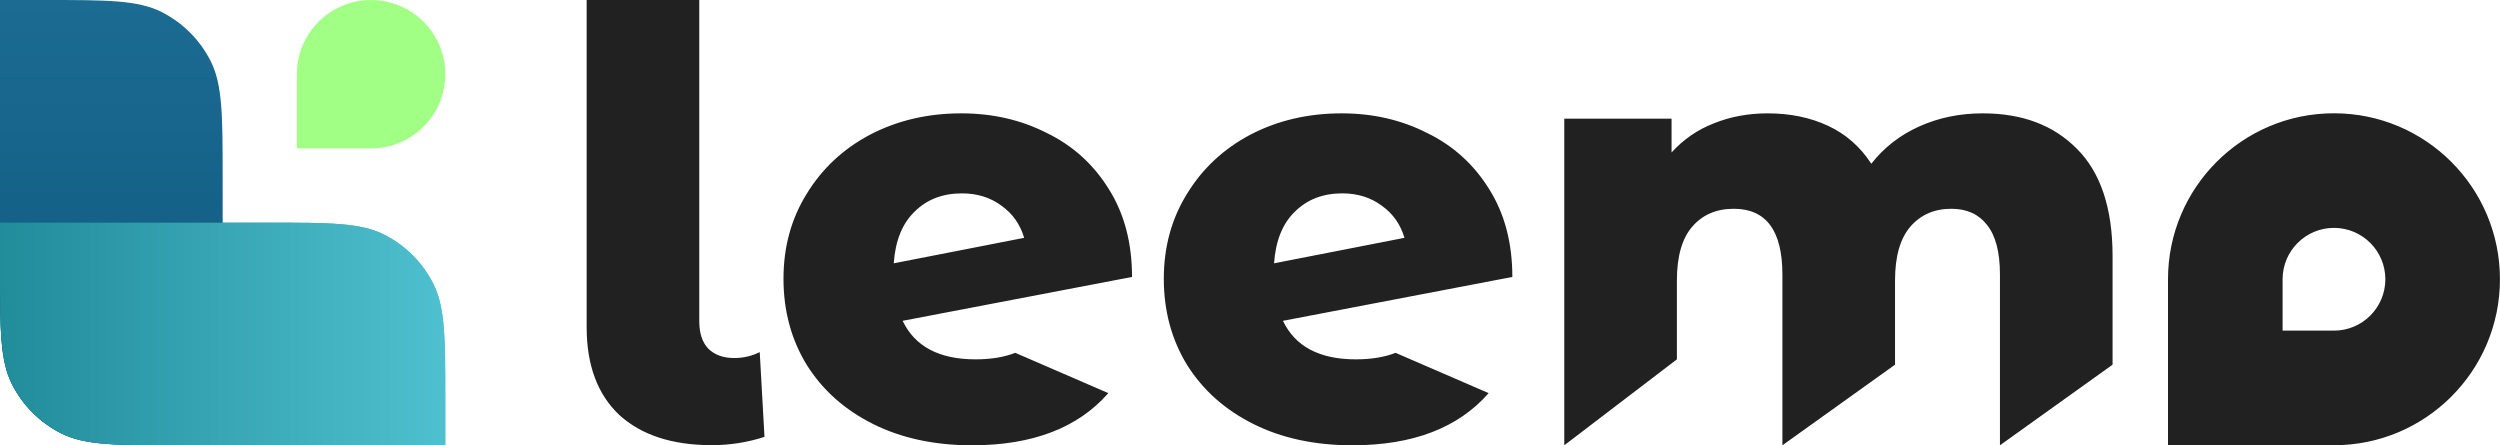 <svg width="3537" height="630" viewBox="0 0 3537 630" fill="none" xmlns="http://www.w3.org/2000/svg">
<g clip-path="url(#clip0_1_280)">
<path d="M378 315C466.208 315 510.312 315 544.004 332.166C573.639 347.267 597.733 371.361 612.834 400.996C630 434.688 630 478.792 630 567L630 630L252 630C163.792 630 119.688 630 85.996 612.833C56.361 597.733 32.267 573.639 17.166 544.003C-3.95974e-06 510.312 2.20007e-05 466.208 2.58564e-05 378L2.86102e-05 315L378 315Z" fill="url(#paint0_linear_1_280)"/>
<path d="M0 0H63C151.208 0 195.312 0 229.003 17.166C258.639 32.267 282.733 56.361 297.834 85.996C315 119.688 315 163.792 315 252V630H252C163.792 630 119.688 630 85.996 612.834C56.361 597.733 32.267 573.639 17.166 544.003C0 510.312 0 466.208 0 378V0Z" fill="url(#paint1_linear_1_280)"/>
<g style="mix-blend-mode:soft-light">
<path d="M378 315C466.208 315 510.312 315 544.004 332.166C573.639 347.267 597.733 371.361 612.834 400.996C630 434.688 630 478.792 630 567L630 630L252 630C163.792 630 119.688 630 85.996 612.833C56.361 597.733 32.267 573.639 17.166 544.003C-3.95974e-06 510.312 2.20007e-05 466.208 2.58564e-05 378L2.86102e-05 315L378 315Z" fill="url(#paint2_linear_1_280)"/>
</g>
<path d="M420 105C420 47.01 467.01 0 525 0V0C582.99 0 630 47.01 630 105V105C630 162.99 582.99 210 525 210H420V105Z" fill="#A2FF86"/>
</g>
<path fill-rule="evenodd" clip-rule="evenodd" d="M1006.95 629.814C951.043 629.814 907.434 615.557 876.125 587.043C845.375 557.971 830 516.598 830 462.926V0H989.34V454.539C989.34 471.312 993.533 484.171 1001.92 493.116C1010.87 502.062 1023.17 506.535 1038.82 506.535C1051.68 506.535 1063.7 503.739 1074.88 498.148L1081.59 618.073C1057.55 625.9 1032.67 629.814 1006.95 629.814ZM1436.39 499.173C1420.73 505.323 1402 508.398 1380.2 508.398C1328.76 508.398 1294.38 490.228 1277.05 453.887L1601.6 391.828C1601.6 343.747 1590.69 302.374 1568.89 267.71C1547.09 232.488 1517.73 205.931 1480.83 188.04C1444.49 169.59 1404.24 160.365 1360.07 160.365C1312.55 160.365 1269.5 170.429 1230.92 190.556C1192.9 210.683 1162.99 238.638 1141.19 274.42C1119.38 309.642 1108.48 349.617 1108.48 394.344C1108.48 439.63 1119.38 480.164 1141.19 515.946C1163.55 551.728 1194.86 579.682 1235.11 599.809C1275.37 619.936 1322.05 630 1375.17 630C1460.71 630 1525 605.4 1568.05 556.2L1436.39 499.173ZM1293.82 299.579C1311.15 282.247 1333.51 273.581 1360.91 273.581C1382.71 273.581 1401.44 279.451 1417.1 291.192C1432.75 302.374 1443.37 317.469 1448.97 336.478L1264.47 372.54C1266.7 340.672 1276.49 316.351 1293.82 299.579ZM1974.45 499.173C1958.8 505.323 1940.07 508.398 1918.27 508.398C1866.83 508.398 1832.45 490.228 1815.11 453.887L2139.67 391.828C2139.67 343.747 2128.76 302.374 2106.96 267.71C2085.15 232.488 2055.8 205.931 2018.9 188.04C1982.56 169.59 1942.31 160.365 1898.14 160.365C1850.62 160.365 1807.57 170.429 1768.99 190.556C1730.97 210.683 1701.06 238.638 1679.26 274.42C1657.45 309.642 1646.55 349.617 1646.55 394.344C1646.55 439.63 1657.45 480.164 1679.26 515.946C1701.62 551.728 1732.93 579.682 1773.18 599.809C1813.44 619.936 1860.12 630 1913.23 630C1998.78 630 2063.07 605.4 2106.12 556.2L1974.45 499.173ZM1831.89 299.579C1849.22 282.247 1871.58 273.581 1898.98 273.581C1920.78 273.581 1939.51 279.451 1955.17 291.192C1970.82 302.374 1981.44 317.469 1987.03 336.478L1802.53 372.54C1804.77 340.672 1814.56 316.351 1831.89 299.579ZM2805.21 160.365C2861.11 160.365 2905.56 177.138 2938.55 210.683C2972.09 244.229 2988.87 294.826 2988.87 362.476V515.946L2829.53 630V388.474C2829.53 356.606 2823.38 333.124 2811.08 318.028C2799.34 302.933 2782.56 295.385 2760.76 295.385C2736.72 295.385 2717.43 303.772 2702.89 320.544C2688.36 337.317 2681.09 362.756 2681.09 396.86V515.946L2521.75 630V388.474C2521.75 326.415 2498.83 295.385 2452.98 295.385C2428.38 295.385 2408.81 303.772 2394.28 320.544C2379.74 337.317 2372.47 362.756 2372.47 396.86V508.398L2213.13 630V167.913H2364.92V215.715C2381.7 197.265 2401.54 183.568 2424.47 174.622C2447.95 165.118 2473.39 160.365 2500.78 160.365C2532.65 160.365 2561.16 166.236 2586.32 177.977C2611.48 189.718 2631.89 207.608 2647.54 231.649C2665.43 208.727 2688.08 191.115 2715.47 178.815C2742.87 166.515 2772.78 160.365 2805.21 160.365ZM3302.1 467.771H3229.42V395.089C3229.42 354.949 3261.96 322.408 3302.1 322.408C3342.25 322.408 3374.79 354.949 3374.79 395.089C3374.79 435.23 3342.25 467.771 3302.1 467.771ZM3067.29 395.089C3067.29 265.403 3172.42 160.272 3302.1 160.272C3431.79 160.272 3536.92 265.403 3536.92 395.089C3536.92 524.775 3431.79 629.907 3302.1 629.907H3067.29V395.089Z" fill="#212121"/>
<defs>
<linearGradient id="paint0_linear_1_280" x1="630" y1="472.5" x2="2.50319e-06" y2="472.5" gradientUnits="userSpaceOnUse">
<stop stop-color="#4FC0CF"/>
<stop offset="1" stop-color="#218C9A"/>
</linearGradient>
<linearGradient id="paint1_linear_1_280" x1="157.5" y1="0" x2="157.5" y2="630" gradientUnits="userSpaceOnUse">
<stop stop-color="#1C6B93"/>
<stop offset="1" stop-color="#0D577D"/>
</linearGradient>
<linearGradient id="paint2_linear_1_280" x1="630" y1="472.5" x2="2.50319e-06" y2="472.5" gradientUnits="userSpaceOnUse">
<stop stop-color="#4FC0CF"/>
<stop offset="1" stop-color="#218C9A"/>
</linearGradient>
<clipPath id="clip0_1_280">
<rect width="630" height="630" fill="white"/>
</clipPath>
</defs>
</svg>
